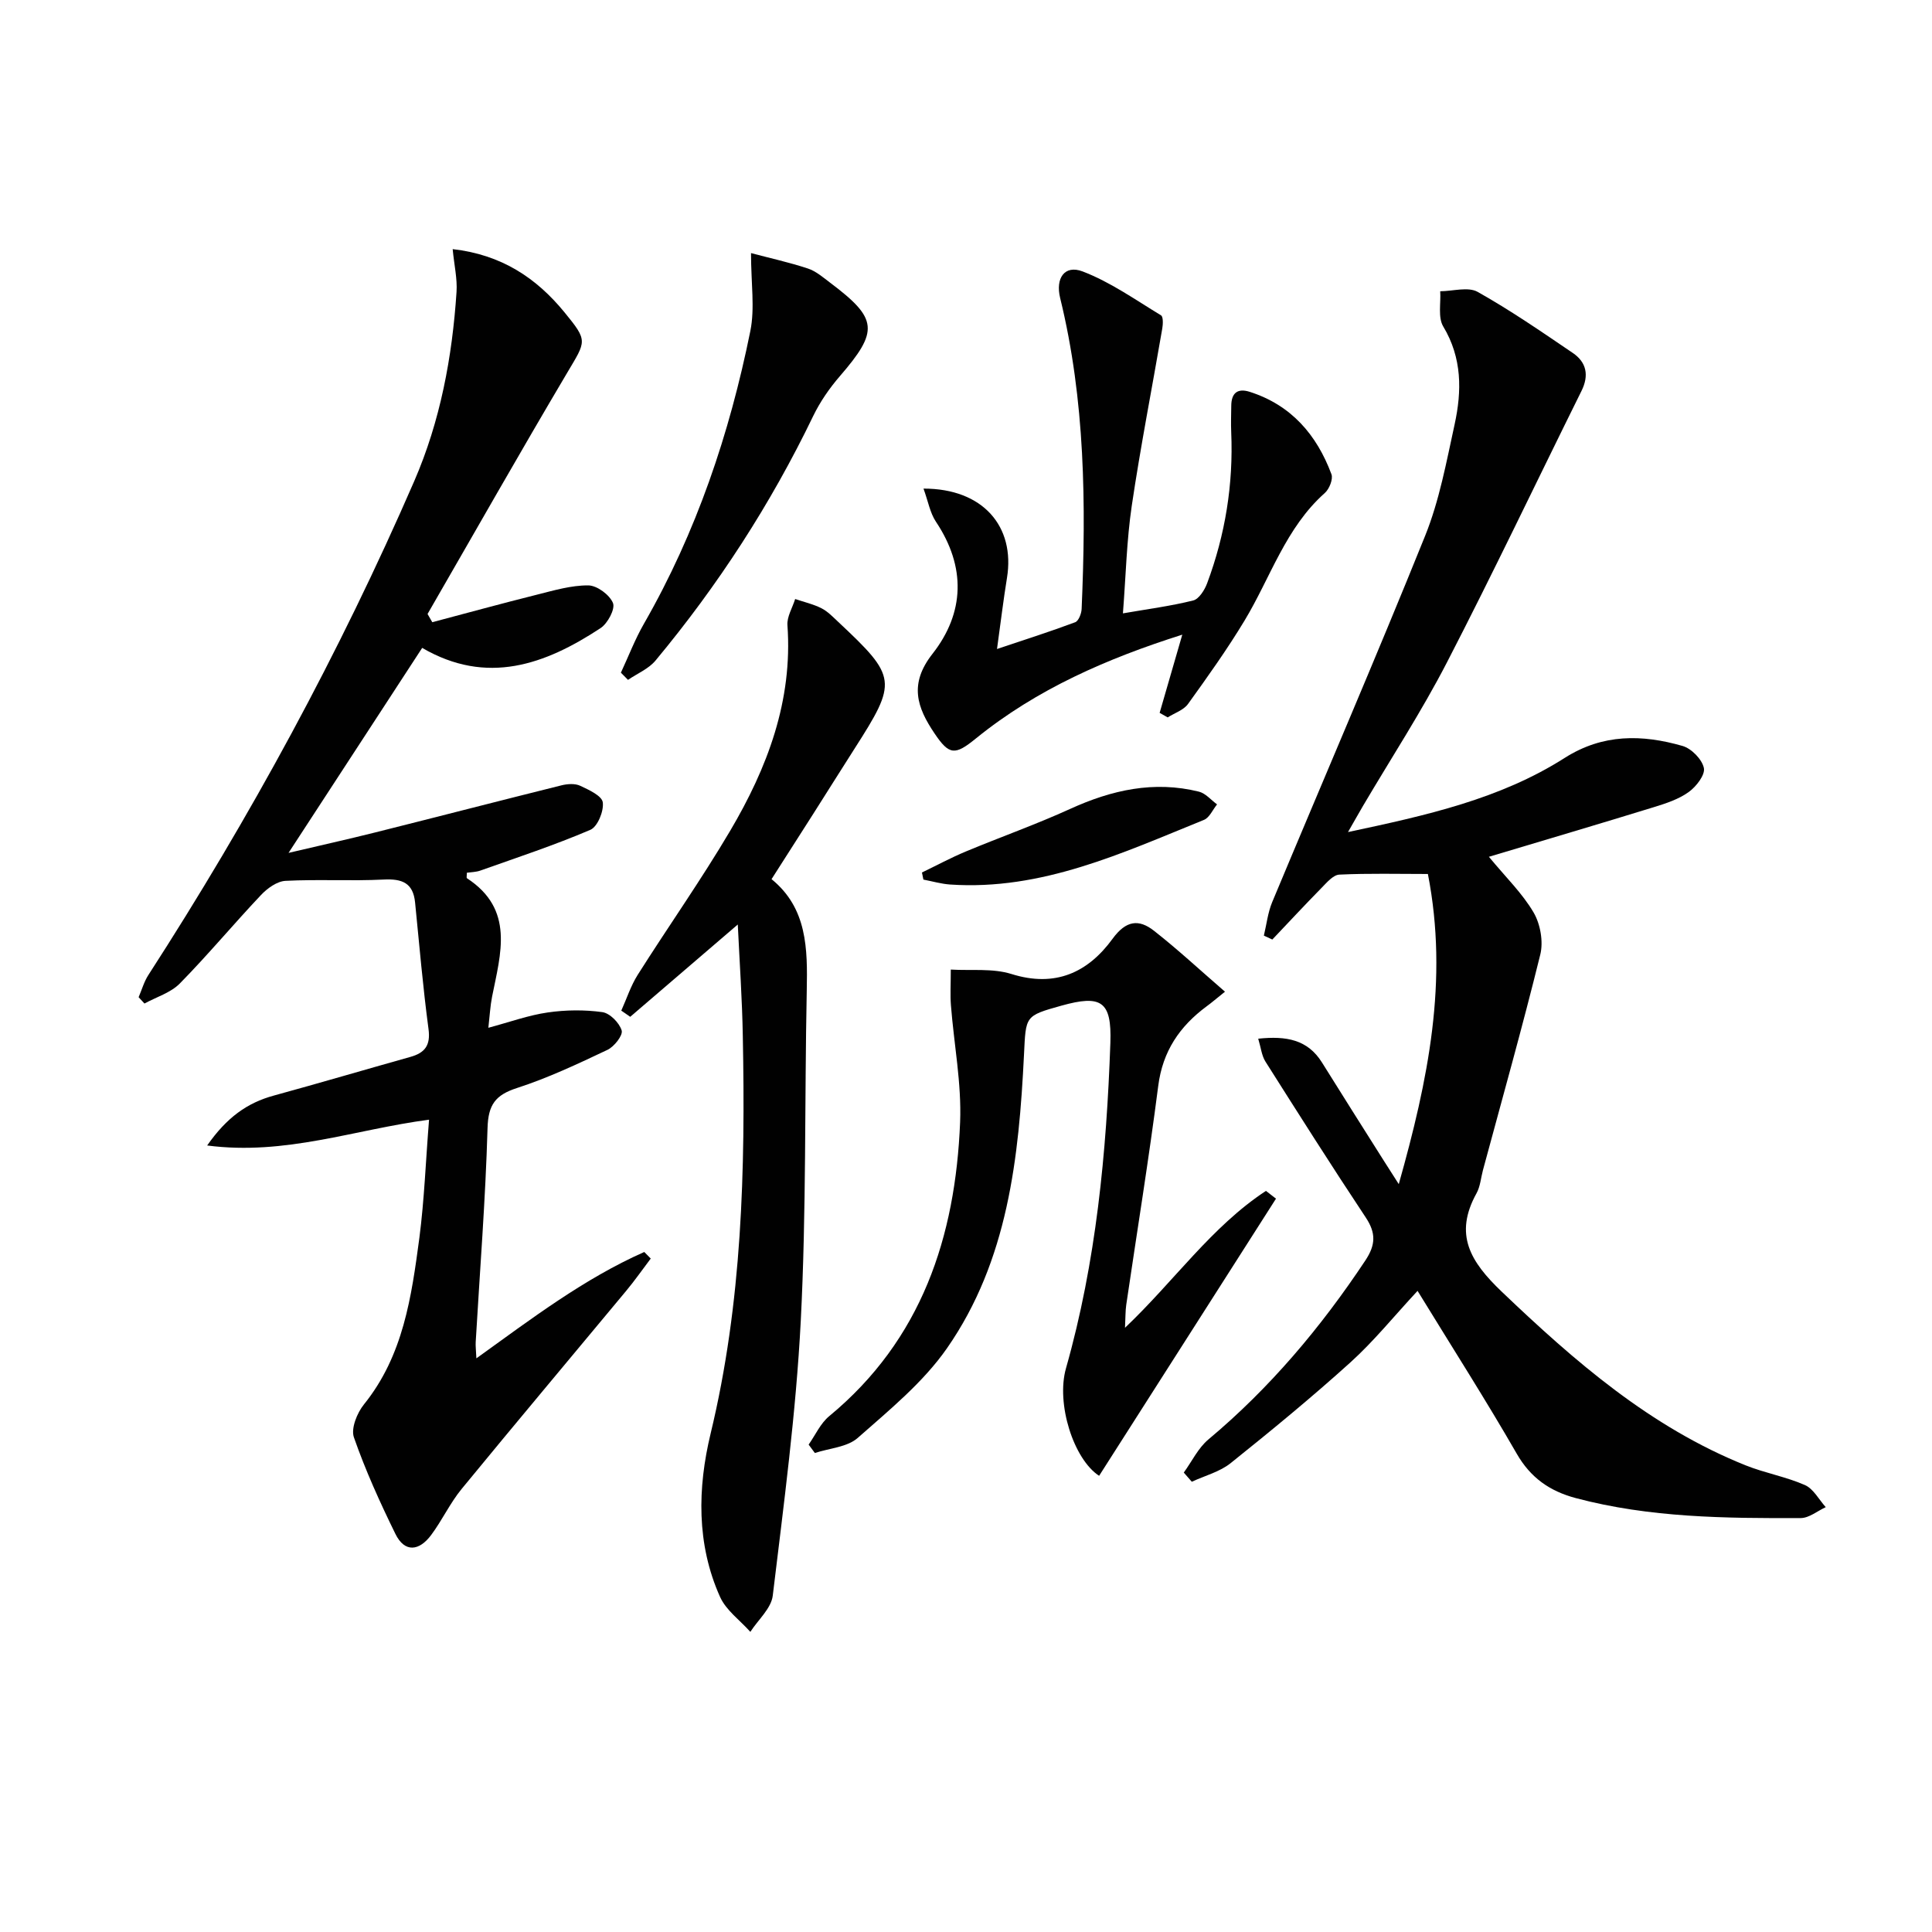 <svg enable-background="new 0 0 400 400" viewBox="0 0 400 400" xmlns="http://www.w3.org/2000/svg"><g fill="#010101"><path d="m88.83 231.82c-15.5 2.04-29.7 7.46-45.94 5.34 4.06-5.81 8.29-8.83 13.79-10.33 9.45-2.59 18.85-5.36 28.29-8.01 2.99-.84 4.2-2.38 3.75-5.76-1.16-8.7-1.91-17.46-2.78-26.2-.4-4.06-2.67-4.95-6.48-4.76-6.77.34-13.58-.08-20.35.27-1.75.09-3.76 1.54-5.06 2.92-5.7 6.03-11.01 12.42-16.82 18.33-1.89 1.92-4.85 2.8-7.32 4.15-.4-.44-.8-.87-1.21-1.31.66-1.53 1.12-3.2 2.01-4.58 21.07-32.62 39.57-66.64 55.05-102.26 5.4-12.44 7.87-25.68 8.76-39.18.18-2.73-.48-5.52-.8-8.86 10.08 1.14 17.31 5.94 23.15 13.08 4.9 5.99 4.49 5.88.57 12.5-9.81 16.55-19.3 33.3-28.92 49.96.33.57.65 1.13.98 1.7 7.22-1.91 14.42-3.89 21.67-5.7 3.51-.88 7.1-1.95 10.64-1.92 1.8.02 4.41 1.95 5.1 3.65.5 1.22-1.09 4.21-2.55 5.18-11.5 7.58-23.54 11.92-36.95 4.11-9.1 13.96-18.12 27.78-27.67 42.44 6.46-1.52 12.23-2.8 17.97-4.24 12.86-3.22 25.69-6.55 38.56-9.75 1.22-.3 2.77-.41 3.84.09 1.8.84 4.51 2.08 4.69 3.44.24 1.82-1.08 5.05-2.58 5.69-7.43 3.18-15.13 5.72-22.76 8.43-.89.32-1.9.32-2.8.45 0 .58-.12 1.06.02 1.14 9.89 6.46 6.98 15.59 5.2 24.52-.38 1.92-.48 3.9-.77 6.44 4.45-1.19 8.31-2.6 12.29-3.17 3.71-.54 7.61-.58 11.31-.07 1.56.22 3.53 2.22 4 3.8.3 1-1.55 3.35-2.94 4.01-6.13 2.9-12.3 5.82-18.73 7.9-4.49 1.45-5.96 3.47-6.1 8.29-.42 14.78-1.59 29.53-2.45 44.29-.05.82.06 1.65.14 3.39 11.47-8.25 22.32-16.51 34.76-22.02.45.45.9.9 1.34 1.36-1.69 2.23-3.29 4.53-5.08 6.68-11.36 13.68-22.81 27.29-34.09 41.04-2.4 2.93-4.03 6.49-6.31 9.54-2.42 3.24-5.43 3.74-7.39-.26-3.19-6.51-6.21-13.16-8.59-19.99-.64-1.84.66-5.05 2.08-6.81 8.17-10.12 9.85-22.33 11.48-34.51 1.02-7.88 1.31-15.84 2-24.44z"/><path d="m308.26 177.39c3.56 4.31 6.96 7.6 9.26 11.54 1.4 2.4 2.04 6.03 1.38 8.7-3.68 14.94-7.86 29.77-11.87 44.63-.43 1.6-.55 3.38-1.33 4.79-4.72 8.53-1.3 14.16 5.22 20.38 15.16 14.47 30.78 28.05 50.51 35.96 4 1.6 8.35 2.35 12.27 4.08 1.76.78 2.89 3 4.3 4.57-1.72.79-3.44 2.25-5.17 2.26-15.64.06-31.27-.07-46.56-4.13-5.41-1.44-9.37-4.19-12.26-9.22-6.29-10.94-13.1-21.59-20.52-33.69-4.89 5.26-9.04 10.41-13.88 14.79-8.02 7.25-16.38 14.12-24.82 20.88-2.26 1.81-5.34 2.59-8.04 3.85-.55-.63-1.11-1.27-1.66-1.9 1.68-2.31 2.97-5.08 5.1-6.86 12.76-10.68 23.31-23.23 32.49-37.05 2.15-3.24 2.22-5.69.08-8.91-7.08-10.66-13.93-21.47-20.77-32.28-.78-1.24-.93-2.88-1.49-4.73 5.83-.61 10.24.18 13.21 4.94 4.22 6.78 8.5 13.52 12.76 20.27.86 1.36 1.74 2.72 3.13 4.9 6.07-21.52 10.34-42.15 6.03-64.21-6.15 0-12.25-.16-18.33.13-1.29.06-2.63 1.67-3.72 2.78-3.44 3.5-6.78 7.1-10.16 10.66-.58-.27-1.17-.54-1.75-.81.56-2.32.82-4.77 1.73-6.95 10.55-25.28 21.42-50.43 31.66-75.83 2.95-7.32 4.4-15.29 6.1-23.05 1.51-6.92 1.57-13.75-2.35-20.28-1.13-1.88-.47-4.84-.63-7.3 2.62-.01 5.77-.98 7.75.13 6.79 3.81 13.24 8.26 19.69 12.64 2.85 1.93 3.41 4.64 1.81 7.87-9.29 18.74-18.27 37.65-27.87 56.23-5.26 10.18-11.55 19.82-17.38 29.71-.89 1.52-1.75 3.06-3.09 5.39 16.23-3.45 31.48-6.83 44.86-15.35 7.9-5.03 16.04-4.88 24.4-2.48 1.85.53 4.04 2.77 4.42 4.57.3 1.42-1.59 3.86-3.14 4.97-2.08 1.5-4.71 2.36-7.21 3.13-11.07 3.41-22.21 6.7-34.16 10.28z"/><path d="m152.75 191.41c-7.84 6.73-15.05 12.92-22.27 19.11-.62-.43-1.23-.85-1.85-1.28 1.12-2.48 1.96-5.13 3.4-7.41 6.31-9.98 13.13-19.64 19.13-29.8 7.71-13.05 12.99-26.94 11.87-42.58-.13-1.76 1.04-3.62 1.6-5.43 1.82.62 3.74 1.05 5.44 1.91 1.3.66 2.38 1.8 3.47 2.82 12.2 11.44 12.3 12.32 3.36 26.29-2.87 4.49-5.69 9-8.55 13.5-2.76 4.35-5.54 8.68-8.61 13.48 7.41 6.02 7.46 14.42 7.29 23.05-.46 22.8-.07 45.65-1.24 68.41-.98 19.02-3.52 37.96-5.8 56.89-.32 2.64-3.04 5-4.64 7.49-2.13-2.39-5.02-4.45-6.27-7.24-4.91-10.92-4.66-22.58-1.96-33.79 6.55-27.14 7.21-54.66 6.67-82.31-.13-7.57-.66-15.15-1.04-23.11z"/><path d="m264.18 248.17c-12.2 19.12-24.41 38.25-36.62 57.38-5.29-3.44-8.94-14.94-6.86-22.26 6.25-22.03 8.39-44.62 9.19-67.37.3-8.65-1.88-10.02-10.17-7.7-7.55 2.11-7.32 2.12-7.71 10.07-1.05 21.39-3.32 42.69-15.94 60.84-4.92 7.07-11.93 12.79-18.48 18.57-2.18 1.93-5.88 2.13-8.88 3.13-.43-.58-.86-1.16-1.29-1.74 1.4-1.99 2.45-4.4 4.26-5.89 19.15-15.82 26.14-37.13 27.1-60.87.32-8.02-1.27-16.11-1.9-24.18-.17-2.14-.03-4.3-.03-7.41 4.23.25 8.68-.3 12.57.92 9.07 2.84 15.83-.31 20.92-7.29 2.79-3.83 5.45-4.13 8.6-1.65 4.92 3.86 9.51 8.13 14.68 12.6-1.8 1.44-2.77 2.28-3.8 3.03-5.58 4.13-9.1 9.28-10.02 16.47-1.94 15.14-4.4 30.21-6.62 45.31-.19 1.31-.15 2.65-.26 4.77 10.15-9.62 17.89-20.92 29.18-28.34.71.53 1.4 1.07 2.08 1.61z"/><path d="m191.2 101.16c12.28-.03 19.03 7.82 17.28 18.51-.74 4.55-1.29 9.13-2.06 14.7 5.72-1.92 11-3.6 16.18-5.54.71-.26 1.3-1.79 1.34-2.75.93-21.63.75-43.18-4.45-64.39-1-4.09.92-6.92 4.66-5.49 5.74 2.19 10.92 5.87 16.23 9.09.47.29.41 1.82.26 2.71-2.1 12.24-4.5 24.43-6.32 36.71-1.06 7.16-1.22 14.46-1.83 22.28 5.24-.91 9.96-1.52 14.55-2.67 1.2-.3 2.36-2.16 2.88-3.55 3.76-10.07 5.45-20.51 4.99-31.27-.08-1.83-.01-3.66.01-5.49.02-2.63 1.29-3.7 3.84-2.88 8.58 2.75 13.85 8.88 16.9 17.05.38 1.01-.44 3.06-1.36 3.88-8.13 7.22-11.25 17.51-16.62 26.41-3.59 5.95-7.65 11.64-11.72 17.29-.92 1.27-2.78 1.86-4.2 2.77-.56-.31-1.11-.63-1.67-.94 1.52-5.23 3.03-10.46 4.69-16.19-15.48 4.91-30.09 11.23-42.73 21.49-4.33 3.52-5.51 3.5-8.57-1.05-3.63-5.38-5.32-10.22-.42-16.47 6.66-8.48 6.97-18 .71-27.36-1.22-1.83-1.6-4.19-2.57-6.85z"/><path d="m128.55 139.27c1.58-3.39 2.92-6.92 4.78-10.15 10.86-18.93 17.72-39.33 22.02-60.59.96-4.75.14-9.85.14-16.13 3.88 1.03 7.89 1.91 11.77 3.19 1.68.55 3.15 1.84 4.61 2.94 9.93 7.47 10.11 9.98 1.99 19.38-2.15 2.49-4.08 5.29-5.51 8.25-8.79 18.23-19.72 35.08-32.65 50.62-1.43 1.71-3.77 2.67-5.68 3.98-.49-.5-.98-1-1.47-1.49z"/><path d="m190.88 180.64c3.03-1.46 5.99-3.06 9.09-4.35 7.19-3 14.55-5.6 21.63-8.83 8.58-3.91 17.31-5.86 26.61-3.56 1.39.34 2.52 1.73 3.77 2.64-.9 1.1-1.57 2.75-2.72 3.21-16.9 6.85-33.59 14.67-52.56 13.38-1.85-.13-3.68-.67-5.52-1.02-.1-.49-.2-.98-.3-1.47z"/></g></svg>